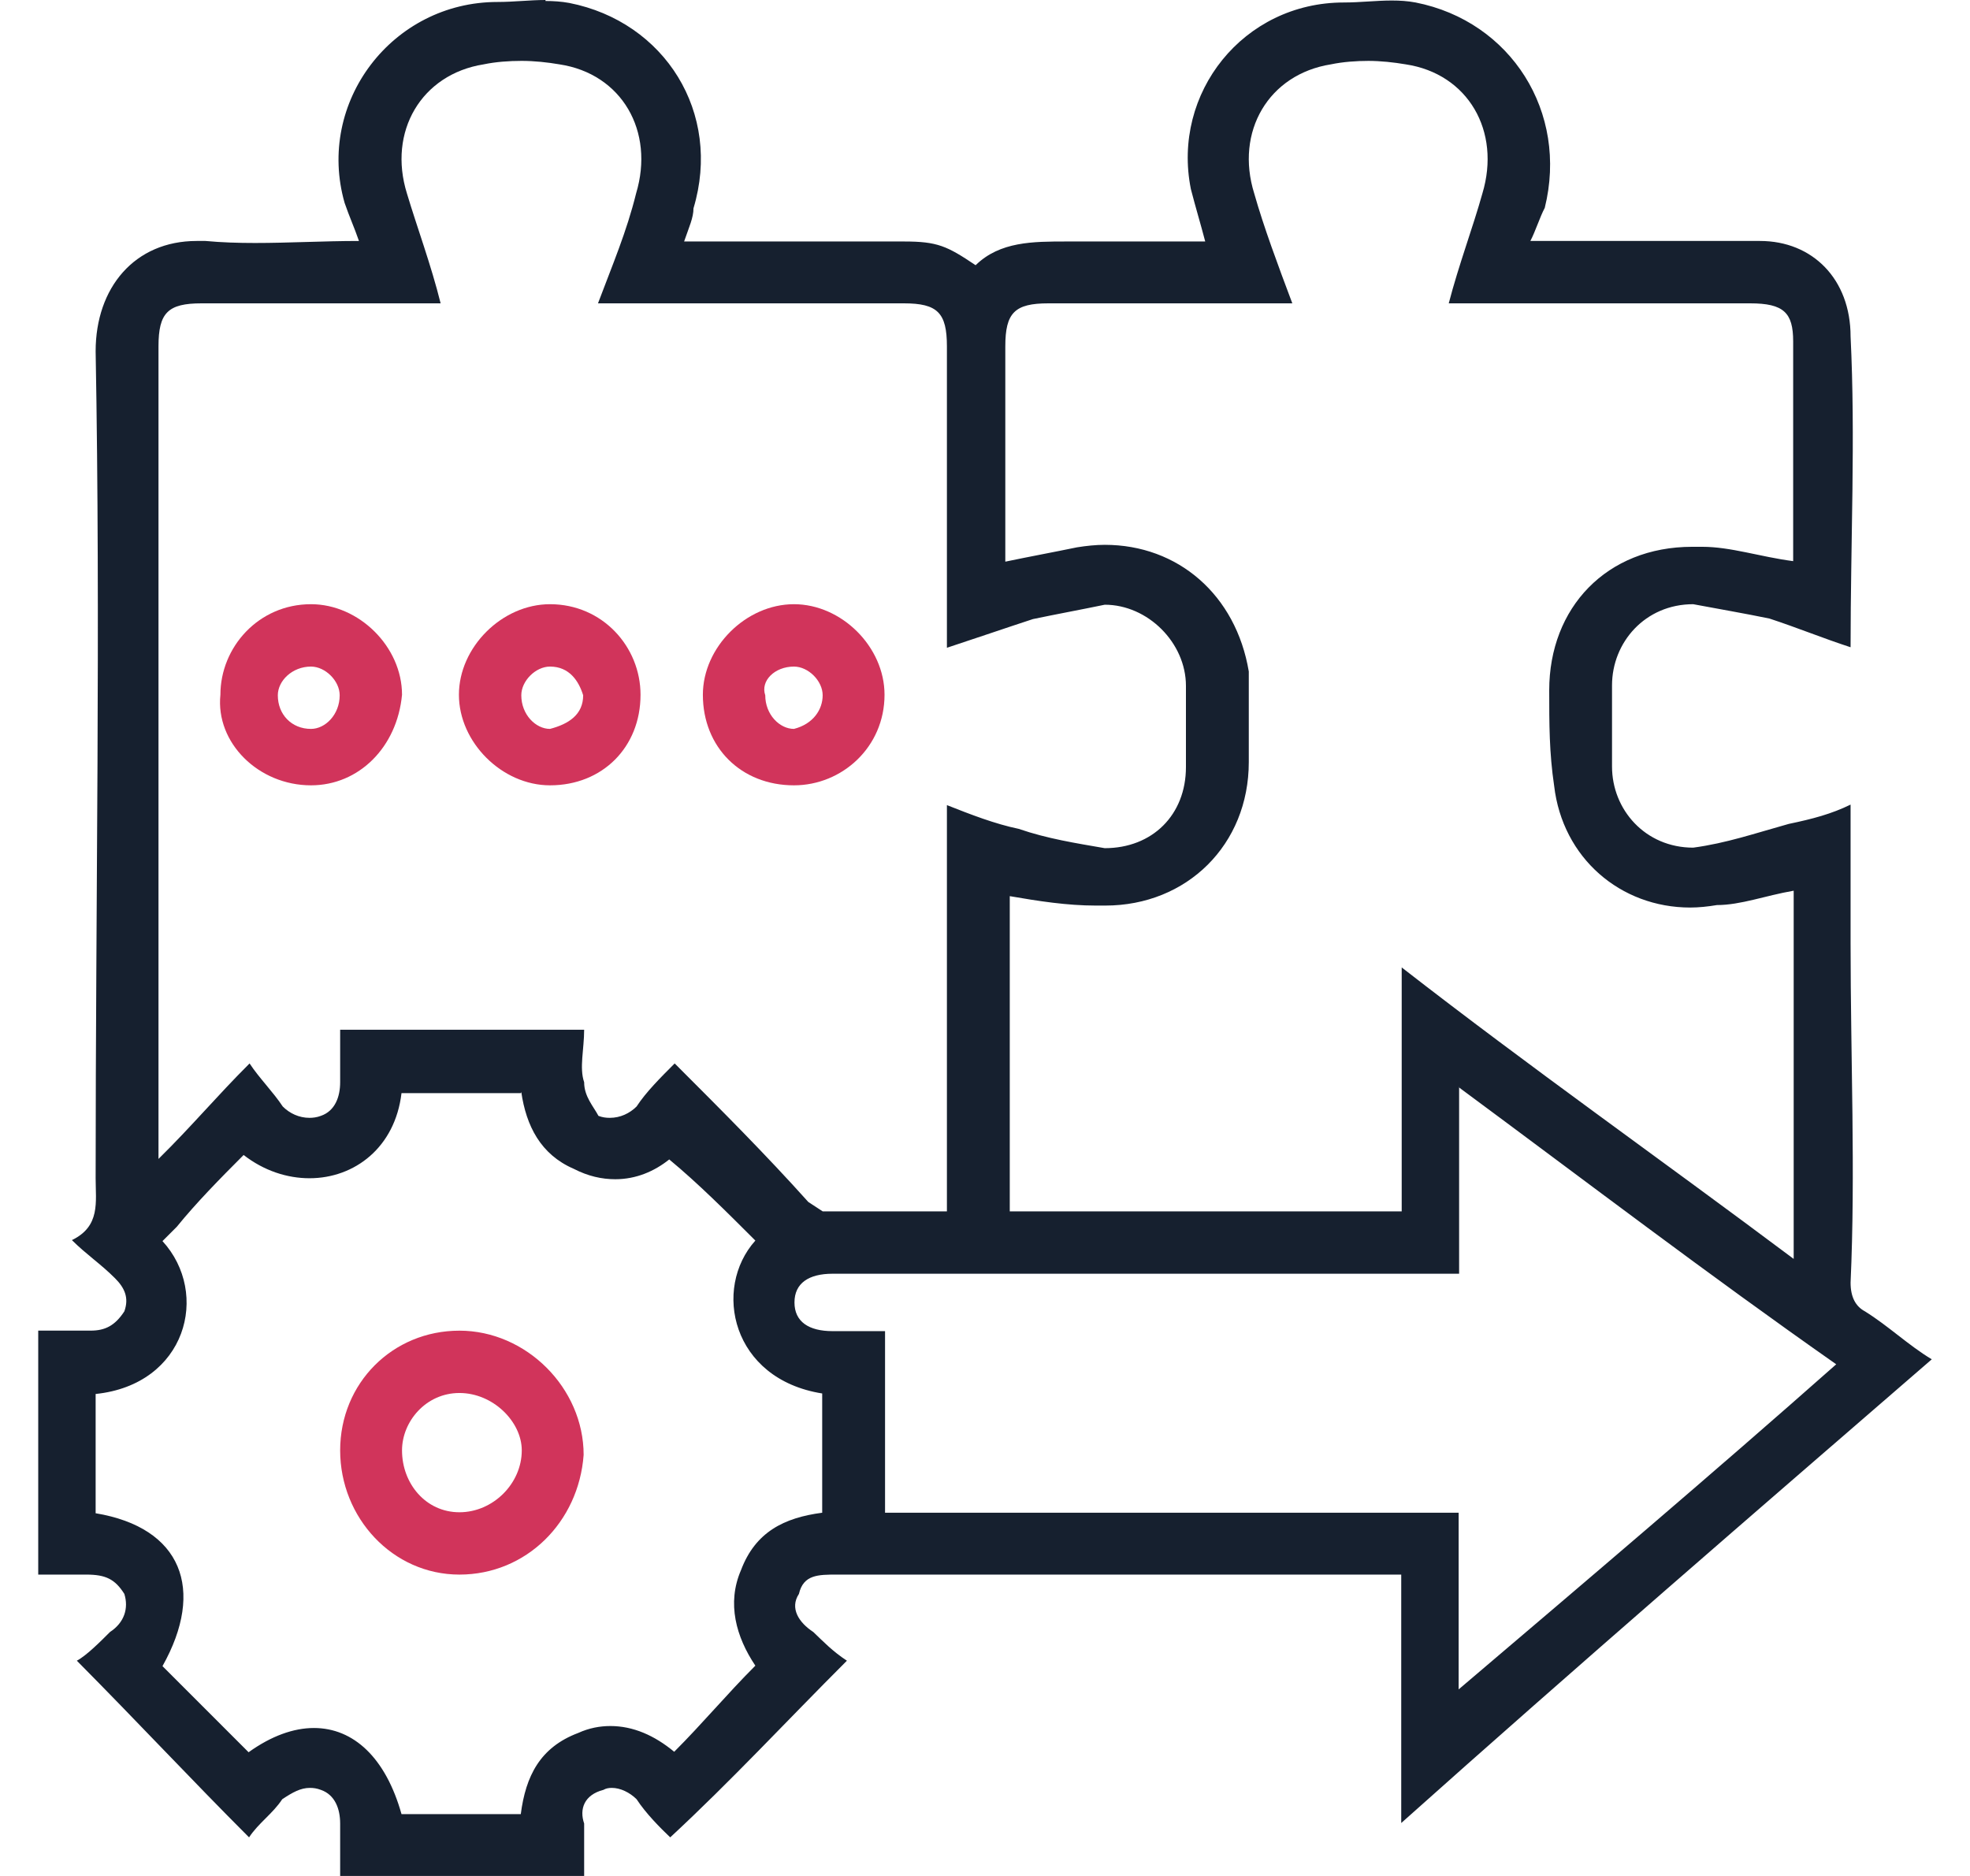 <svg width="42" height="40" viewBox="0 0 42 40" fill="none" xmlns="http://www.w3.org/2000/svg">
<path fill-rule="evenodd" clip-rule="evenodd" d="M11.114 1.298C11.398 1.298 11.673 1.329 11.926 1.372C13.255 1.572 13.962 2.796 13.561 4.126C13.361 4.938 13.055 5.655 12.749 6.468H19.27C19.987 6.468 20.188 6.668 20.188 7.386V13.812C20.8 13.611 21.412 13.4 22.023 13.2C22.53 13.094 23.047 12.999 23.553 12.894C24.471 12.894 25.284 13.706 25.284 14.624V16.355C25.284 17.378 24.566 18.085 23.553 18.085C22.942 17.979 22.329 17.884 21.718 17.673C21.211 17.568 20.694 17.367 20.188 17.167V25.829H17.539L17.233 25.629C16.315 24.606 15.397 23.688 14.384 22.675C14.078 22.981 13.772 23.287 13.572 23.593C13.424 23.74 13.224 23.835 13.002 23.835C12.918 23.835 12.844 23.825 12.759 23.793C12.654 23.593 12.454 23.382 12.454 23.076C12.348 22.77 12.454 22.369 12.454 21.957H7.252V23.076C7.252 23.382 7.146 23.688 6.84 23.793C6.756 23.825 6.671 23.835 6.598 23.835C6.376 23.835 6.175 23.74 6.028 23.593C5.827 23.287 5.521 22.981 5.321 22.675C4.603 23.392 4.097 24.004 3.379 24.711V7.386C3.379 6.668 3.58 6.468 4.297 6.468H9.394C9.193 5.655 8.887 4.832 8.676 4.126C8.265 2.807 8.982 1.583 10.312 1.372C10.565 1.319 10.85 1.298 11.124 1.298H11.114ZM29.156 1.298C29.441 1.298 29.715 1.329 29.969 1.372C31.298 1.572 32.005 2.796 31.604 4.126C31.404 4.843 31.098 5.655 30.887 6.468H37.312C38.03 6.468 38.23 6.668 38.23 7.28V11.965C37.513 11.87 36.901 11.659 36.289 11.659C36.215 11.659 36.152 11.659 36.078 11.659C34.252 11.659 33.029 12.957 33.029 14.719C33.029 15.437 33.029 16.049 33.134 16.755C33.313 18.296 34.548 19.351 36.036 19.351C36.215 19.351 36.416 19.33 36.605 19.298C37.112 19.298 37.629 19.098 38.241 18.992V26.843C35.381 24.701 32.638 22.77 29.884 20.628V25.829H21.528V19.108C22.14 19.214 22.752 19.309 23.363 19.309C23.427 19.309 23.501 19.309 23.564 19.309C25.305 19.309 26.624 18.011 26.624 16.249V14.318C26.35 12.683 25.115 11.617 23.553 11.617C23.363 11.617 23.163 11.638 22.963 11.67C22.456 11.775 21.939 11.87 21.433 11.976V7.386C21.433 6.668 21.633 6.468 22.351 6.468H27.552C27.246 5.655 26.94 4.832 26.74 4.126C26.328 2.807 27.046 1.583 28.375 1.372C28.629 1.319 28.913 1.298 29.188 1.298H29.156ZM31.098 23.181C33.852 25.218 36.394 27.159 39.148 29.09C36.5 31.432 33.852 33.68 31.098 36.022V32.255H18.869V28.383H17.75C17.244 28.383 16.938 28.183 16.938 27.771C16.938 27.36 17.244 27.159 17.75 27.159H31.108V23.181H31.098ZM11.114 23.287C11.219 24.004 11.525 24.616 12.232 24.922C12.538 25.08 12.833 25.144 13.118 25.144C13.561 25.144 13.952 24.975 14.268 24.722C14.88 25.228 15.492 25.84 16.104 26.452C15.186 27.476 15.598 29.406 17.529 29.712V32.255C16.716 32.361 16.104 32.667 15.798 33.479C15.492 34.186 15.693 34.904 16.104 35.516C15.492 36.128 14.986 36.74 14.374 37.352C13.952 37.003 13.498 36.803 13.013 36.803C12.791 36.803 12.559 36.845 12.327 36.951C11.514 37.257 11.208 37.869 11.103 38.681H8.56C8.222 37.478 7.537 36.845 6.692 36.845C6.26 36.845 5.785 37.014 5.3 37.362C4.688 36.75 4.076 36.138 3.464 35.526C4.382 33.891 3.875 32.572 2.039 32.266V29.723C3.97 29.523 4.487 27.581 3.464 26.463L3.77 26.157C4.181 25.65 4.688 25.133 5.194 24.627C5.627 24.964 6.123 25.123 6.598 25.123C7.558 25.123 8.423 24.468 8.56 23.308H11.103L11.114 23.287ZM11.63 0C11.293 0 10.955 0.042 10.607 0.042C8.36 0.042 6.735 2.184 7.347 4.326C7.452 4.632 7.547 4.832 7.653 5.138C6.904 5.138 6.154 5.181 5.437 5.181C5.078 5.181 4.73 5.17 4.382 5.138C4.318 5.138 4.255 5.138 4.192 5.138C2.873 5.138 2.039 6.13 2.039 7.491C2.145 13.305 2.039 19.214 2.039 25.123C2.039 25.629 2.145 26.146 1.533 26.442C1.839 26.747 2.145 26.948 2.451 27.254C2.651 27.454 2.757 27.666 2.651 27.961C2.451 28.267 2.24 28.372 1.934 28.372H0.815V33.574H1.839C2.25 33.574 2.451 33.669 2.651 33.986C2.746 34.292 2.651 34.598 2.345 34.798C2.145 34.999 1.839 35.305 1.638 35.41C2.957 36.74 4.086 37.953 5.31 39.177C5.511 38.871 5.817 38.67 6.017 38.364C6.239 38.217 6.408 38.122 6.608 38.122C6.682 38.122 6.756 38.132 6.84 38.164C7.146 38.27 7.252 38.575 7.252 38.882V40H12.454V38.882C12.348 38.575 12.454 38.27 12.865 38.164C12.918 38.132 12.981 38.122 13.044 38.122C13.224 38.122 13.424 38.217 13.572 38.364C13.772 38.67 14.078 38.976 14.289 39.177C15.608 37.953 16.737 36.729 18.056 35.41C17.75 35.21 17.55 34.999 17.339 34.798C17.033 34.598 16.832 34.292 17.033 33.986C17.128 33.574 17.444 33.574 17.845 33.574H29.874V38.871C33.641 35.505 37.418 32.245 41.185 28.984C40.678 28.678 40.267 28.277 39.76 27.961C39.56 27.855 39.454 27.655 39.454 27.349C39.56 25.006 39.454 22.559 39.454 20.111V17.156C39.043 17.357 38.642 17.462 38.135 17.568C37.418 17.768 36.806 17.979 36.099 18.074C35.075 18.074 34.368 17.262 34.368 16.344V14.614C34.368 13.696 35.075 12.883 36.099 12.883C36.605 12.978 37.217 13.084 37.724 13.189C38.336 13.39 38.842 13.601 39.454 13.801C39.454 11.554 39.56 9.317 39.454 7.175C39.454 5.951 38.642 5.138 37.523 5.138H32.627C32.733 4.938 32.828 4.632 32.934 4.432C33.44 2.395 32.216 0.454 30.18 0.053C30.011 0.021 29.842 0.011 29.673 0.011C29.336 0.011 28.998 0.053 28.65 0.053C26.508 0.053 24.978 1.984 25.389 4.031C25.495 4.442 25.59 4.748 25.695 5.149H22.741C22.023 5.149 21.317 5.149 20.8 5.655C20.188 5.244 19.987 5.149 19.27 5.149H14.585C14.69 4.843 14.785 4.643 14.785 4.442C15.397 2.406 14.173 0.464 12.137 0.063C11.968 0.032 11.799 0.021 11.63 0.021V0Z" fill="#16202F"/>
<path fill-rule="evenodd" clip-rule="evenodd" d="M6.63 14.213C6.936 14.213 7.242 14.518 7.242 14.825C7.242 15.236 6.936 15.542 6.63 15.542C6.218 15.542 5.923 15.236 5.923 14.825C5.923 14.518 6.229 14.213 6.63 14.213ZM6.63 12.883C5.511 12.883 4.699 13.801 4.699 14.814C4.593 15.837 5.511 16.745 6.63 16.745C7.653 16.745 8.466 15.932 8.571 14.814C8.571 13.79 7.653 12.883 6.63 12.883Z" fill="#D1345B"/>
<path fill-rule="evenodd" clip-rule="evenodd" d="M11.726 14.213C12.137 14.213 12.338 14.518 12.433 14.825C12.433 15.236 12.127 15.437 11.726 15.542C11.42 15.542 11.114 15.236 11.114 14.825C11.114 14.518 11.42 14.213 11.726 14.213ZM11.726 12.883C10.702 12.883 9.784 13.801 9.784 14.814C9.784 15.827 10.702 16.745 11.726 16.745C12.844 16.745 13.656 15.932 13.656 14.814C13.656 13.79 12.844 12.883 11.726 12.883Z" fill="#D1345B"/>
<path fill-rule="evenodd" clip-rule="evenodd" d="M16.927 14.213C17.233 14.213 17.539 14.518 17.539 14.825C17.539 15.13 17.338 15.437 16.927 15.542C16.621 15.542 16.315 15.236 16.315 14.825C16.209 14.518 16.515 14.213 16.927 14.213ZM16.927 12.883C15.903 12.883 14.985 13.801 14.985 14.814C14.985 15.932 15.798 16.745 16.927 16.745C17.95 16.745 18.858 15.932 18.858 14.814C18.858 13.79 17.94 12.883 16.927 12.883Z" fill="#D1345B"/>
<path fill-rule="evenodd" clip-rule="evenodd" d="M9.795 29.702C10.512 29.702 11.124 30.314 11.124 30.926C11.124 31.633 10.512 32.245 9.795 32.245C9.077 32.245 8.571 31.633 8.571 30.926C8.571 30.314 9.077 29.702 9.795 29.702ZM9.795 28.373C8.37 28.373 7.252 29.491 7.252 30.926C7.252 32.361 8.37 33.574 9.795 33.574C11.219 33.574 12.338 32.456 12.443 31.021C12.443 29.596 11.219 28.373 9.795 28.373Z" fill="#D1345B"/>
</svg>
